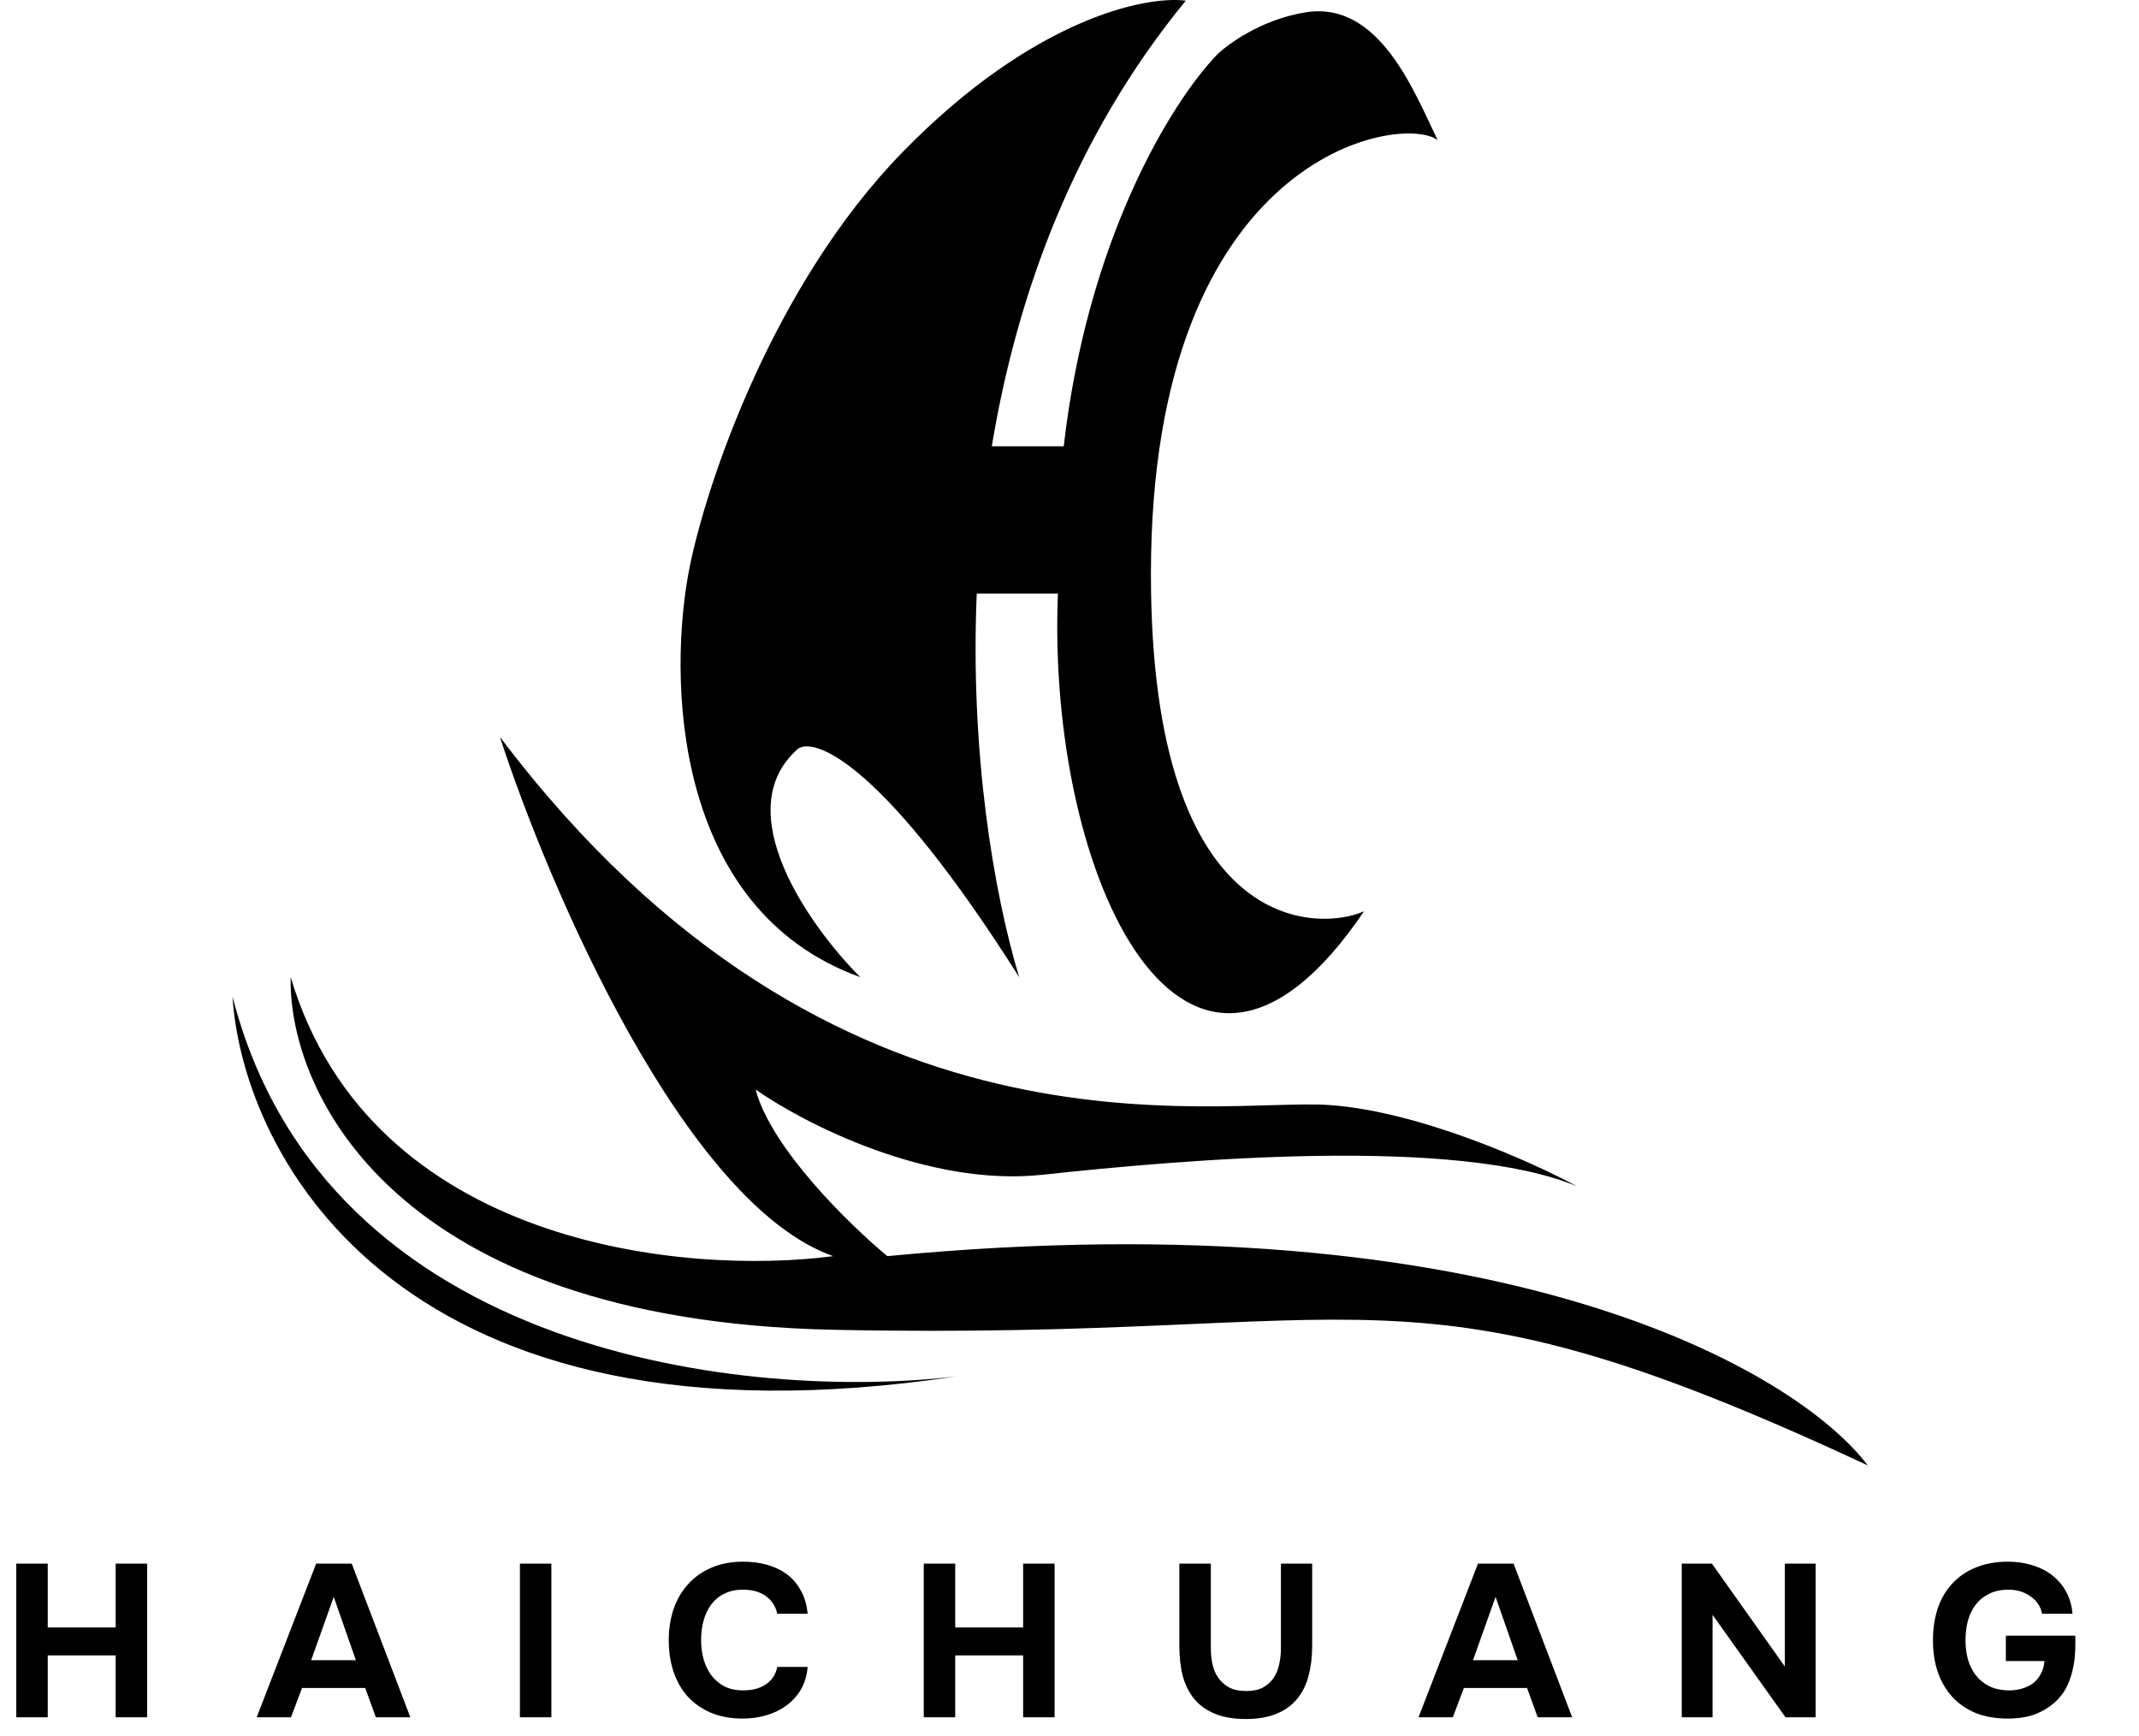 <?xml version="1.0" encoding="UTF-8"?> <svg xmlns="http://www.w3.org/2000/svg" width="276" height="224" viewBox="0 0 276 224" fill="none"><path d="M116.504 19.585C133.304 2.385 147.838 -0.582 153.004 0.085C138.635 17.591 131.216 37.974 127.975 57.585H137.257C140.293 30.996 151.005 13.359 157.006 7.085C158.173 5.918 162.579 2.521 168.506 1.585C178.006 0.085 182.506 11.918 185.506 18.085C181.006 14.585 148.506 19.589 148.506 74.085C148.506 121.287 170.506 120.085 176.006 117.585C153.004 151.585 135.006 113.085 136.506 76.585H126.031C125.167 97.023 128.197 115.108 131.506 126.085C114.307 98.885 105.34 95.085 103.006 96.585C93.806 104.585 104.505 119.585 111.004 126.085C86.604 117.285 86.171 87.085 89.004 73.085C91.171 62.418 99.704 36.785 116.504 19.585Z" fill="black"></path><path d="M171.506 142.585C183.106 143.385 197.673 149.918 203.506 153.085C188.012 146.585 153.004 149.585 134.5 151.585C119.696 153.185 103.665 144.918 97.5 140.585C99.5 148.185 109.667 158.085 114.5 162.085C193.7 154.485 231.833 176.918 241 189.085C181 161.085 178.506 173.085 107.506 171.585C50.706 170.385 37.173 140.752 37.506 126.085C47.906 160.885 88.506 164.585 107.506 162.085C88.306 155.285 70.839 114.585 64.506 95.085C107.506 152.085 157.006 141.585 171.506 142.585Z" fill="black"></path><path d="M123.506 177.585C97.337 180.752 42 175.385 30 128.585C31.337 149.418 51.911 188.385 123.506 177.585Z" fill="black"></path><path d="M6.16 209.993H14.924V201.761H18.984V221.585H14.924V213.605H6.16V221.585H2.1V201.761H6.16V209.993ZM38.974 217.805L37.546 221.585H33.122L40.794 201.761H45.386L52.946 221.585H48.494L47.122 217.805H38.974ZM40.15 214.221H45.918L43.062 206.045L40.15 214.221ZM71.146 221.585H67.086V201.761H71.146V221.585ZM90.464 211.617C90.464 212.457 90.567 213.269 90.772 214.053C90.996 214.837 91.323 215.528 91.752 216.125C92.2 216.722 92.76 217.208 93.432 217.581C94.123 217.936 94.944 218.113 95.896 218.113C97.091 218.113 98.071 217.852 98.836 217.329C99.62 216.788 100.105 216.041 100.292 215.089H104.212C104.119 216.19 103.829 217.161 103.344 218.001C102.859 218.822 102.233 219.513 101.468 220.073C100.703 220.633 99.835 221.053 98.864 221.333C97.893 221.613 96.885 221.753 95.84 221.753C94.291 221.753 92.919 221.501 91.724 220.997C90.548 220.493 89.549 219.793 88.728 218.897C87.925 218.001 87.319 216.937 86.908 215.705C86.497 214.473 86.292 213.12 86.292 211.645C86.292 210.208 86.497 208.873 86.908 207.641C87.337 206.39 87.963 205.317 88.784 204.421C89.605 203.506 90.604 202.797 91.78 202.293C92.975 201.77 94.347 201.509 95.896 201.509C96.979 201.509 97.996 201.64 98.948 201.901C99.9 202.162 100.749 202.564 101.496 203.105C102.243 203.646 102.849 204.346 103.316 205.205C103.801 206.045 104.1 207.053 104.212 208.229H100.292C100.087 207.277 99.601 206.521 98.836 205.961C98.071 205.401 97.091 205.121 95.896 205.121C94.944 205.121 94.123 205.298 93.432 205.653C92.76 205.989 92.2 206.456 91.752 207.053C91.323 207.65 90.996 208.35 90.772 209.153C90.567 209.937 90.464 210.758 90.464 211.617ZM123.254 209.993H132.018V201.761H136.078V221.585H132.018V213.605H123.254V221.585H119.194V201.761H123.254V209.993ZM160.744 221.809C159.194 221.809 157.869 221.585 156.768 221.137C155.685 220.689 154.798 220.054 154.108 219.233C153.436 218.412 152.941 217.432 152.624 216.293C152.325 215.136 152.176 213.838 152.176 212.401V201.761H156.236V212.681C156.236 213.409 156.31 214.109 156.46 214.781C156.609 215.434 156.861 216.013 157.216 216.517C157.57 217.021 158.037 217.432 158.616 217.749C159.194 218.048 159.922 218.197 160.8 218.197C161.658 218.197 162.377 218.048 162.956 217.749C163.534 217.432 163.992 217.021 164.328 216.517C164.682 215.994 164.925 215.406 165.056 214.753C165.205 214.081 165.28 213.39 165.28 212.681V201.761H169.312V212.401C169.312 213.801 169.153 215.089 168.836 216.265C168.537 217.422 168.042 218.412 167.352 219.233C166.68 220.054 165.793 220.689 164.692 221.137C163.609 221.585 162.293 221.809 160.744 221.809ZM188.889 217.805L187.461 221.585H183.037L190.709 201.761H195.301L202.861 221.585H198.409L197.037 217.805H188.889ZM190.065 214.221H195.833L192.977 206.045L190.065 214.221ZM220.893 201.761L230.301 215.033V201.761H234.277V221.585H230.385L220.977 208.369V221.585H217.001V201.761H220.893ZM253.614 211.645C253.614 212.504 253.717 213.325 253.922 214.109C254.146 214.874 254.482 215.556 254.93 216.153C255.378 216.732 255.947 217.198 256.638 217.553C257.329 217.908 258.15 218.094 259.102 218.113C259.681 218.132 260.241 218.066 260.782 217.917C261.342 217.768 261.837 217.544 262.266 217.245C262.695 216.928 263.041 216.526 263.302 216.041C263.582 215.556 263.75 214.986 263.806 214.333H258.822V211.057H267.782C267.801 211.766 267.791 212.494 267.754 213.241C267.717 213.988 267.614 214.716 267.446 215.425C267.297 216.134 267.063 216.825 266.746 217.497C266.447 218.15 266.046 218.738 265.542 219.261C264.833 220.008 263.946 220.614 262.882 221.081C261.818 221.529 260.539 221.753 259.046 221.753C257.497 221.753 256.115 221.51 254.902 221.025C253.707 220.521 252.699 219.821 251.878 218.925C251.075 218.029 250.459 216.965 250.03 215.733C249.619 214.501 249.414 213.148 249.414 211.673C249.414 210.161 249.619 208.78 250.03 207.529C250.459 206.278 251.085 205.214 251.906 204.337C252.727 203.441 253.735 202.75 254.93 202.265C256.143 201.761 257.525 201.509 259.074 201.509C260.138 201.509 261.155 201.649 262.126 201.929C263.097 202.209 263.955 202.629 264.702 203.189C265.449 203.749 266.065 204.449 266.55 205.289C267.035 206.129 267.325 207.109 267.418 208.229H263.498C263.311 207.277 262.789 206.512 261.93 205.933C261.09 205.354 260.082 205.084 258.906 205.121C257.973 205.158 257.17 205.364 256.498 205.737C255.826 206.092 255.275 206.568 254.846 207.165C254.417 207.762 254.099 208.453 253.894 209.237C253.707 210.002 253.614 210.805 253.614 211.645Z" fill="black"></path></svg> 